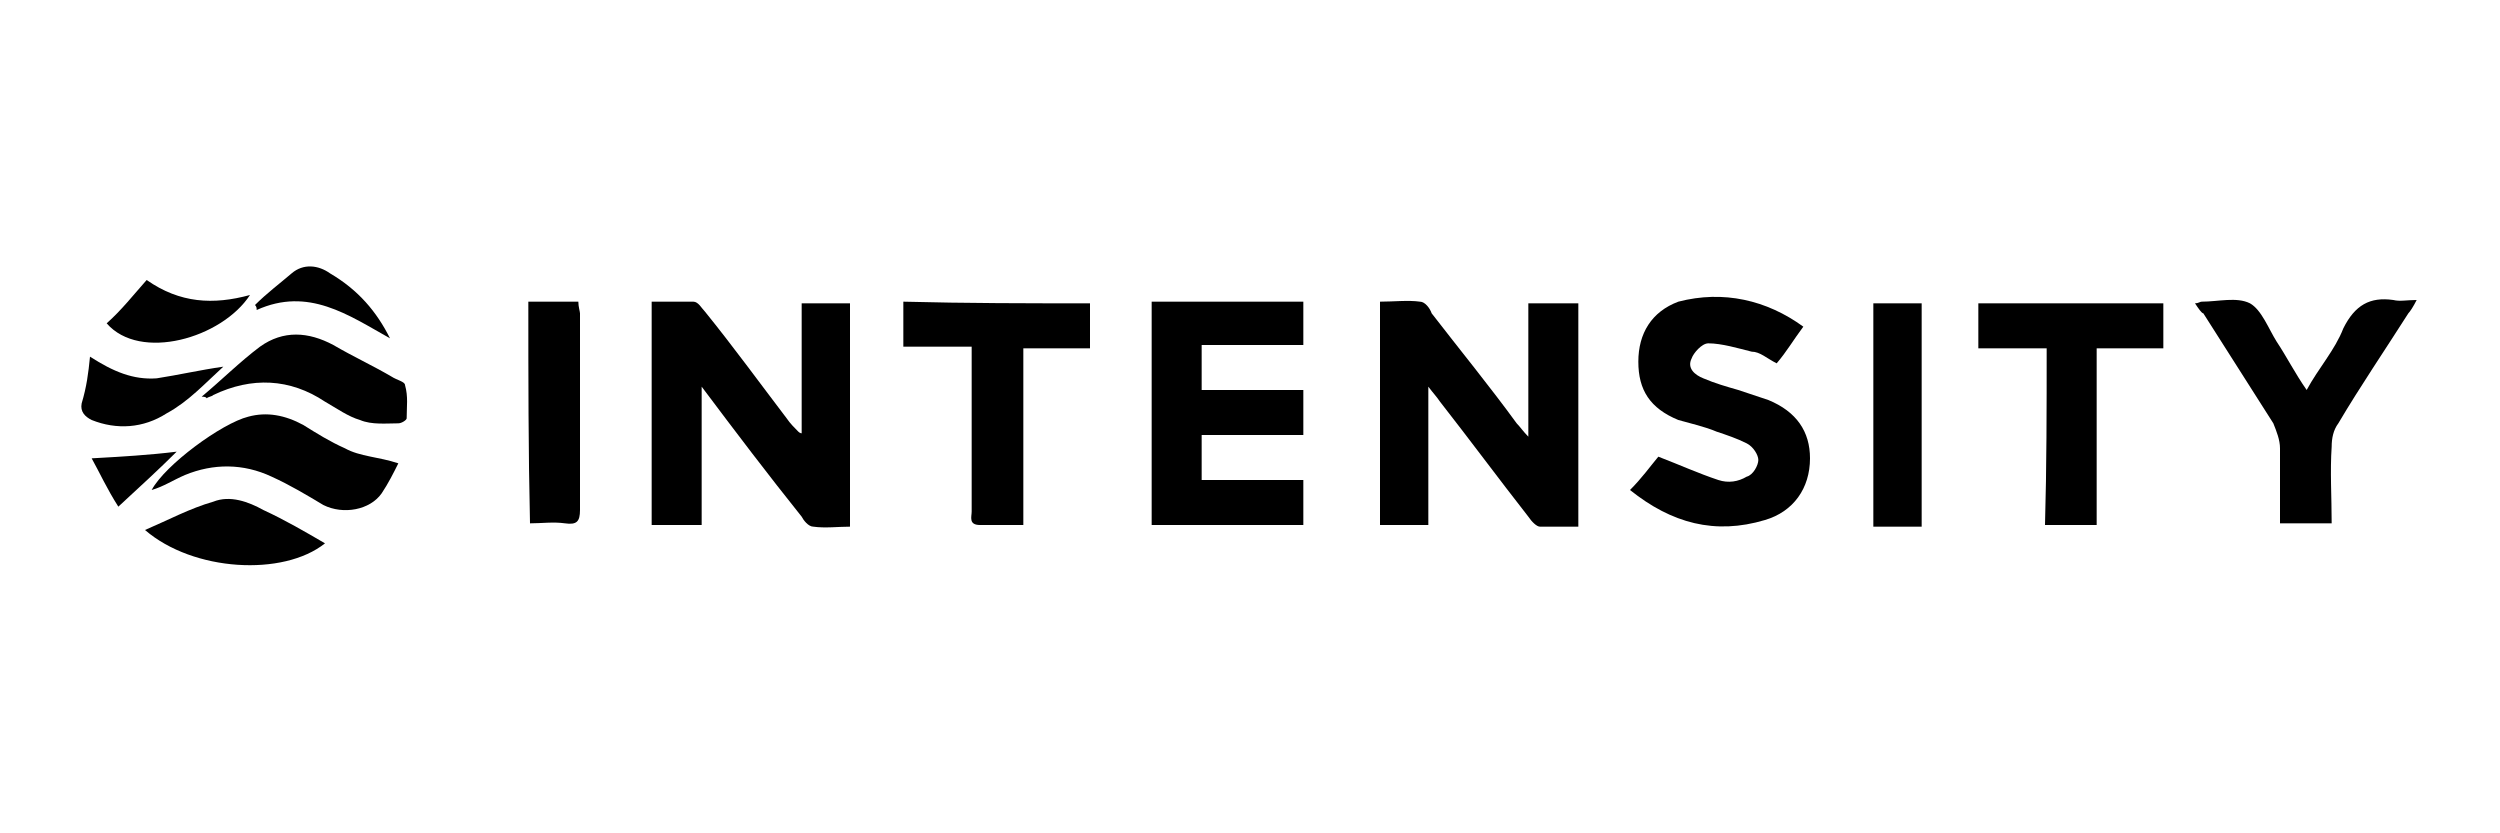 <?xml version="1.0" encoding="utf-8"?>
<!-- Generator: Adobe Illustrator 25.4.1, SVG Export Plug-In . SVG Version: 6.00 Build 0)  -->
<svg version="1.1" id="Layer_1" xmlns="http://www.w3.org/2000/svg" xmlns:xlink="http://www.w3.org/1999/xlink" x="0px" y="0px"
	 viewBox="0 0 150 50" style="enable-background:new 0 0 150 50;" xml:space="preserve">
<g>
	<path d="M91.7,26.2c0-2.8,0-5.3,0-8c1,0,2,0,3,0c0,4.4,0,8.8,0,13.4c-0.7,0-1.5,0-2.3,0c-0.2,0-0.5-0.3-0.7-0.6
		c-1.8-2.3-3.5-4.6-5.3-6.9c-0.2-0.3-0.4-0.5-0.7-0.9c0,2.9,0,5.6,0,8.3c-1,0-2,0-2.9,0c0-4.4,0-8.9,0-13.4c0.8,0,1.7-0.1,2.4,0
		c0.3,0,0.6,0.4,0.7,0.7c1.7,2.2,3.5,4.4,5.1,6.6C91.2,25.6,91.4,25.9,91.7,26.2z"/>
	<path d="M48.1,26c0-2.6,0-5.1,0-7.8c1,0,2,0,2.9,0c0,4.5,0,8.9,0,13.4c-0.7,0-1.5,0.1-2.2,0c-0.3,0-0.6-0.4-0.7-0.6
		c-2-2.5-3.9-5-6-7.8c0,2.9,0,5.6,0,8.3c-1,0-2,0-3,0c0-4.4,0-8.9,0-13.4c0.8,0,1.7,0,2.5,0c0.3,0,0.5,0.4,0.7,0.6
		c1.7,2.1,3.3,4.3,4.9,6.4c0.2,0.3,0.5,0.6,0.7,0.8C48,26,48.1,26,48.1,26z"/>
	<path d="M78.2,23.4c0,0.9,0,1.8,0,2.7c-2.1,0-4,0-6.1,0c0,0.9,0,1.8,0,2.7c2.1,0,4,0,6.1,0c0,0.9,0,1.8,0,2.7c-3.1,0-6.1,0-9.1,0
		c0-4.5,0-8.9,0-13.4c3,0,6,0,9.1,0c0,0.8,0,1.7,0,2.6c-2.1,0-4,0-6.1,0c0,0.9,0,1.8,0,2.7C74.2,23.4,76.2,23.4,78.2,23.4z"/>
	<path d="M108.2,19.6c-0.6,0.8-1,1.5-1.6,2.2c-0.6-0.3-1-0.7-1.5-0.7c-0.8-0.2-1.8-0.5-2.6-0.5c-0.4,0-0.9,0.6-1,0.9
		c-0.3,0.6,0.2,1,0.7,1.2c0.7,0.3,1.4,0.5,2.1,0.7c0.6,0.2,1.2,0.4,1.8,0.6c1.7,0.7,2.5,1.9,2.5,3.5c0,1.8-1,3.2-2.7,3.7
		c-3,0.9-5.6,0.2-8.1-1.8c0.7-0.7,1.2-1.4,1.7-2c1.3,0.5,2.4,1,3.6,1.4c0.6,0.2,1.2,0.1,1.7-0.2c0.4-0.1,0.7-0.7,0.7-1
		s-0.3-0.8-0.7-1c-0.6-0.3-1.2-0.5-1.8-0.7c-0.7-0.3-1.6-0.5-2.3-0.7c-1.7-0.7-2.4-1.8-2.4-3.5s0.8-3,2.4-3.6
		C103.4,17.4,106,18,108.2,19.6z"/>
	<path d="M131.7,18.2c0.2,0,0.3-0.1,0.4-0.1c1,0,2.1-0.3,2.9,0.1c0.7,0.4,1.1,1.5,1.6,2.3c0.6,0.9,1.1,1.9,1.8,2.9
		c0.7-1.3,1.7-2.4,2.2-3.7c0.7-1.4,1.6-1.9,3-1.7c0.4,0.1,0.8,0,1.4,0c-0.2,0.4-0.4,0.7-0.5,0.8c-1.4,2.2-2.9,4.4-4.2,6.6
		c-0.3,0.4-0.4,0.9-0.4,1.4c-0.1,1.5,0,3,0,4.6c-1,0-2,0-3.1,0c0-1.5,0-3,0-4.5c0-0.5-0.2-1-0.4-1.5c-1.4-2.2-2.8-4.4-4.2-6.6
		C132.1,18.8,131.9,18.5,131.7,18.2z"/>
	<path d="M122.8,20.9c-1.5,0-2.7,0-4.1,0c0-0.9,0-1.8,0-2.7c3.7,0,7.4,0,11.1,0c0,0.8,0,1.7,0,2.7c-1.3,0-2.6,0-4,0
		c0,3.6,0,7.1,0,10.6c-1,0-2.1,0-3.1,0C122.8,28,122.8,24.5,122.8,20.9z"/>
	<path d="M65.4,18.2c0,0.8,0,1.8,0,2.7c-1.3,0-2.6,0-4,0c0,3.5,0,7.1,0,10.6c-0.9,0-1.8,0-2.6,0c-0.7,0-0.5-0.5-0.5-0.8
		c0-2.9,0-5.8,0-8.8c0-0.4,0-0.7,0-1.1c-1.4,0-2.7,0-4.1,0c0-0.9,0-1.8,0-2.7C58,18.2,61.7,18.2,65.4,18.2z"/>
	<path d="M31.7,18.1c1,0,2,0,3,0c0,0.3,0.1,0.6,0.1,0.7c0,3.9,0,7.8,0,11.8c0,0.7-0.2,0.9-0.9,0.8s-1.4,0-2.1,0
		C31.7,27.1,31.7,22.7,31.7,18.1z"/>
	<path d="M115.3,31.6c-1,0-2,0-2.9,0c0-4.5,0-8.9,0-13.4c1,0,2,0,2.9,0C115.3,22.6,115.3,27,115.3,31.6z"/>
	<path d="M23.9,27.8c-0.3,0.6-0.6,1.2-1,1.8c-0.7,1-2.3,1.3-3.5,0.7c-1-0.6-2-1.2-3.1-1.7c-1.7-0.8-3.5-0.8-5.2-0.1
		c-0.7,0.3-1.3,0.7-2,0.9c0.8-1.5,4.2-4,5.8-4.4c1.1-0.3,2.2-0.1,3.3,0.5c0.8,0.5,1.6,1,2.5,1.4C21.6,27.4,22.7,27.4,23.9,27.8z"/>
	<path d="M12.1,23.8c1.2-1,2.3-2.1,3.5-3c1.4-1,2.9-0.9,4.4-0.1c1.2,0.7,2.3,1.2,3.5,1.9c0.3,0.2,0.8,0.3,0.8,0.5
		c0.2,0.7,0.1,1.3,0.1,2c0,0.1-0.3,0.3-0.5,0.3c-0.7,0-1.6,0.1-2.3-0.2c-0.7-0.2-1.4-0.7-2.1-1.1c-2.1-1.4-4.4-1.5-6.7-0.4
		c-0.1,0.1-0.3,0.1-0.4,0.2C12.4,23.9,12.4,23.8,12.1,23.8z"/>
	<path d="M19.5,32.6c-2.5,2-7.9,1.7-10.8-0.8c1.4-0.6,2.7-1.3,4.1-1.7c1-0.4,2.1,0,3,0.5C17.1,31.2,18.3,31.9,19.5,32.6z"/>
	<path d="M5.4,21.4c1.4,0.9,2.6,1.4,4,1.3c1.3-0.2,2.6-0.5,4-0.7c-1.1,1-2.1,2.1-3.4,2.8c-1.4,0.9-3,1-4.5,0.4
		c-0.4-0.2-0.7-0.5-0.6-1C5.2,23.2,5.3,22.4,5.4,21.4z"/>
	<path d="M8.8,16.8c2,1.4,4,1.5,6.2,0.9c-1.7,2.6-6.6,4-8.6,1.7C7.3,18.6,8,17.7,8.8,16.8z"/>
	<path d="M23.4,20.3c-2.5-1.4-4.9-3.1-8-1.7c0-0.1,0-0.2-0.1-0.3c0.7-0.7,1.5-1.3,2.2-1.9s1.6-0.5,2.3,0
		C21.5,17.4,22.6,18.7,23.4,20.3z"/>
	<path d="M5.5,27.5c1.8-0.1,3.5-0.2,5.1-0.4c-1,1-2.2,2.1-3.5,3.3C6.4,29.3,6,28.4,5.5,27.5z"/>
</g>
</svg>
